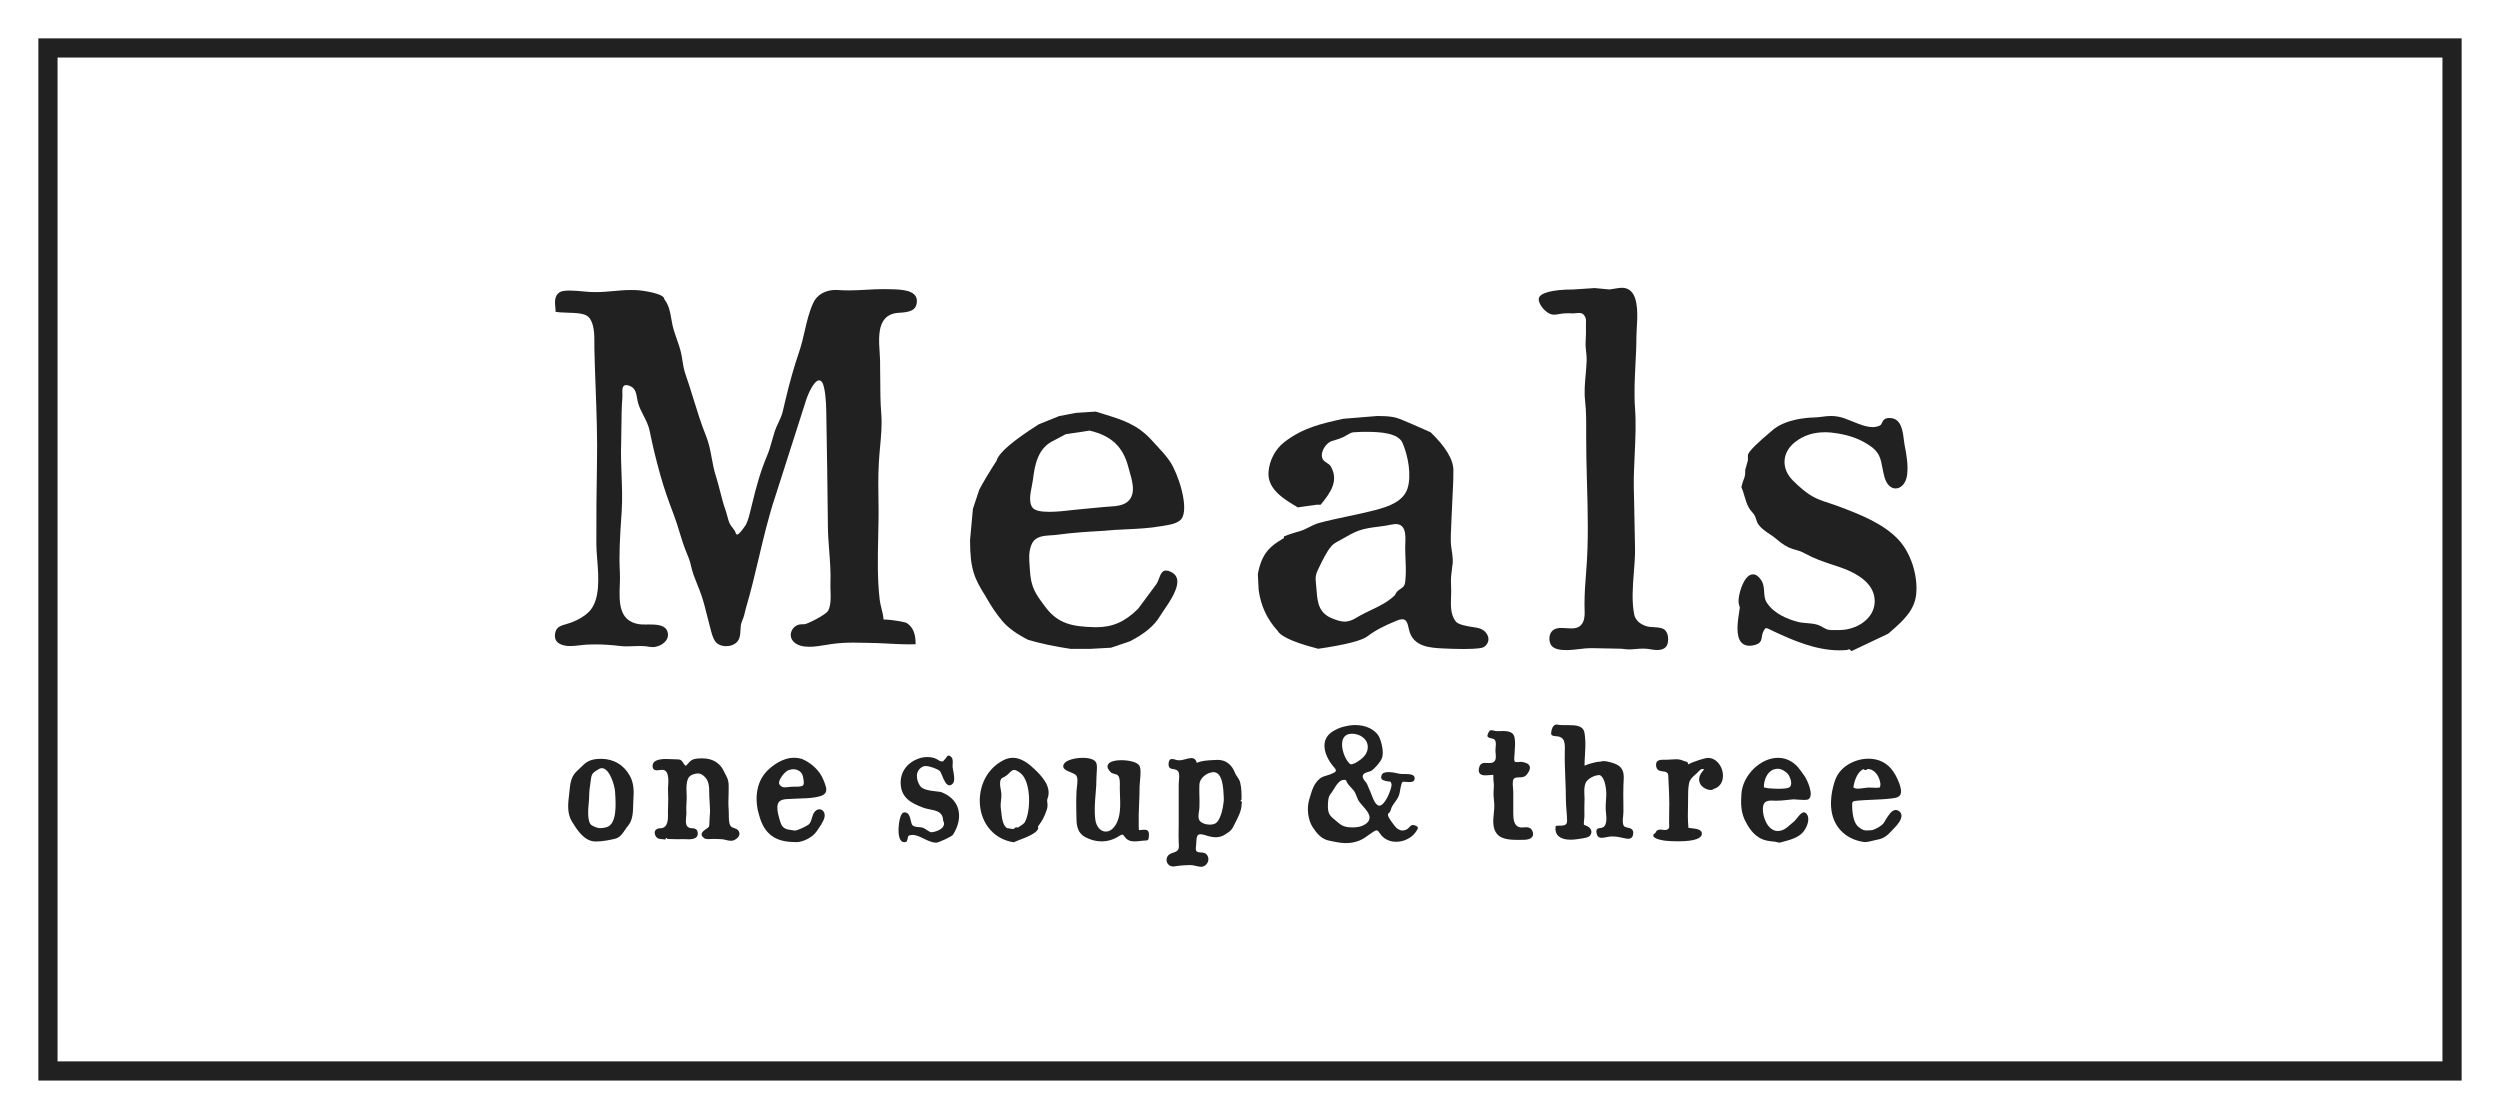 <?xml version="1.0" encoding="utf-8"?>
<!-- Generator: Adobe Illustrator 15.0.1, SVG Export Plug-In  -->
<!DOCTYPE svg PUBLIC "-//W3C//DTD SVG 1.1//EN" "http://www.w3.org/Graphics/SVG/1.1/DTD/svg11.dtd">
<svg version="1.1"
	 xmlns="http://www.w3.org/2000/svg" xmlns:xlink="http://www.w3.org/1999/xlink" xmlns:a="http://ns.adobe.com/AdobeSVGViewerExtensions/3.0/"
	 x="0px" y="0px" width="391px" height="175px" viewBox="0 0 391 175" overflow="visible" enable-background="new 0 0 391 175"
	 xml:space="preserve">
<defs>
</defs>
<rect fill="#FFFFFF" width="391" height="175"/>
<rect x="7.5" y="7.5" fill="#FFFFFF" stroke="#212121" stroke-width="3" stroke-miterlimit="10" width="376" height="160"/>
<path fill="#212121" d="M102.028,101.207c-0.155,0-0.303-0.015-0.439-0.044c-0.408-0.087-0.874-0.129-1.464-0.129
	c-0.354,0-0.71,0.014-1.071,0.028c-0.354,0.014-0.71,0.029-1.061,0.029c-0.335,0-0.667-0.016-0.988-0.055
	c-1.367-0.165-2.686-0.252-3.92-0.252c-0.4,0-0.804,0.007-1.205,0.028c-0.368,0.015-0.761,0.062-1.157,0.108
	c-0.509,0.062-1.032,0.123-1.536,0.123c-0.365,0-0.678-0.032-0.959-0.102c-1.075-0.252-1.526-0.808-1.424-1.752
	c0.119-1.111,0.84-1.32,1.756-1.58c0.253-0.072,0.516-0.147,0.775-0.245c1.19-0.45,2.095-0.999,2.767-1.669
	c1.81-1.825,1.524-5.413,1.297-8.295c-0.064-0.829-0.125-1.598-0.129-2.243c-0.015-4.221,0.018-8.467,0.098-12.629
	c0.079-4.001-0.068-8.033-0.213-11.927c-0.076-2.027-0.148-4.057-0.195-6.102c-0.004-0.212-0.004-0.452,0-0.708
	c0.007-1.365,0.018-3.233-0.902-4.2c-0.58-0.606-1.98-0.647-3.332-0.689c-0.726-0.021-1.41-0.04-1.872-0.155
	c0.058-0.096,0.04-0.283,0.018-0.476c-0.104-0.988-0.209-2.013,0.667-2.571c0.267-0.17,0.786-0.257,1.55-0.257
	c0.75,0,1.601,0.082,2.279,0.146c0.358,0.034,0.664,0.063,0.884,0.074c0.313,0.017,0.613,0.021,0.902,0.021
	c1.021,0,1.918-0.083,2.787-0.162c0.869-0.082,1.771-0.164,2.791-0.164c0.246,0,0.498,0.005,0.758,0.015
	c0.895,0.03,3.996,0.474,4.353,1.224l0.086,0.252c0.707,0.917,0.88,1.924,1.06,2.99c0.062,0.36,0.123,0.721,0.206,1.081
	c0.169,0.722,0.415,1.431,0.663,2.135c0.249,0.707,0.502,1.439,0.667,2.167c0.09,0.405,0.151,0.804,0.212,1.201
	c0.105,0.675,0.217,1.374,0.461,2.077c0.469,1.32,0.876,2.643,1.28,3.96c0.588,1.9,1.194,3.866,1.969,5.781
	c0.437,1.078,0.653,2.253,0.865,3.389c0.174,0.938,0.35,1.904,0.649,2.819c0.256,0.78,0.458,1.577,0.66,2.38
	c0.246,0.958,0.494,1.949,0.844,2.932c0.101,0.279,0.18,0.579,0.26,0.876c0.115,0.443,0.238,0.903,0.425,1.282
	c0.123,0.249,0.281,0.446,0.433,0.638c0.213,0.271,0.415,0.523,0.512,0.895l0.019,0.068l0.163,0.087c0.399,0,1.402-1.563,1.41-1.582
	c0.375-0.81,0.584-1.702,0.787-2.565l0.111-0.469c0.721-2.993,1.377-5.332,2.401-7.75c0.332-0.787,0.563-1.615,0.786-2.42
	c0.126-0.454,0.253-0.908,0.397-1.36c0.151-0.461,0.36-0.905,0.57-1.348c0.263-0.559,0.538-1.136,0.678-1.738
	c0.437-1.839,0.437-1.839,0.437-1.852c0.652-2.757,1.338-5.169,2.156-7.573c0.354-1.044,0.603-2.118,0.84-3.157
	c0.332-1.45,0.674-2.946,1.32-4.378c0.577-1.294,1.889-2.068,3.509-2.068c0.112,0,0.227,0.006,0.342,0.012
	c0.613,0.04,1.18,0.056,1.717,0.056c0.952,0,1.817-0.048,2.693-0.098c0.895-0.051,1.8-0.102,2.813-0.102
	c0.281,0,1.154,0.02,1.154,0.02c1.5,0.038,4.006,0.103,4.002,1.833c-0.011,1.569-1.244,1.764-2.86,1.855
	c-0.923,0.053-1.641,0.366-2.138,0.929c-1.1,1.246-0.949,3.477-0.826,5.269c0.032,0.439,0.058,0.851,0.065,1.213
	c0.018,0.865,0.021,1.736,0.025,2.609c0.007,1.933,0.014,3.929,0.169,5.864c0.13,1.623-0.032,3.383-0.19,5.083
	c-0.077,0.838-0.152,1.672-0.195,2.483c-0.115,2.135-0.094,4.25-0.054,6.219c0.036,1.769-0.004,3.57-0.047,5.378
	c-0.068,3.25-0.145,6.608,0.234,9.814c0.058,0.49,0.173,0.951,0.289,1.413c0.137,0.538,0.274,1.09,0.31,1.674
	c0.094,0.028,0.145,0.032,0.202,0.032c0.043,0,0.086-0.004,0.155-0.004c0.772,0,3.004,0.383,3.239,0.527l0.155,0.101
	c0.88,0.613,1.302,1.706,1.266,3.245c0-0.01-0.015-0.014-0.047-0.014c-0.086,0-0.317,0.021-0.872,0.021
	c-1.208,0-3.213-0.105-4.324-0.166c-0.418-0.021-0.714-0.036-0.79-0.036c-0.67-0.007-1.28-0.025-1.856-0.04
	c-0.649-0.018-1.259-0.032-1.868-0.032c-1.248,0-2.323,0.072-3.491,0.235c-0.256,0.035-0.53,0.082-0.822,0.133
	c-0.801,0.134-1.706,0.284-2.564,0.284c-1.042,0-1.81-0.228-2.344-0.695c-0.508-0.447-0.677-1.079-0.45-1.695
	c0.242-0.663,0.873-1.118,1.569-1.128c0,0,0.512-0.015,0.516-0.015c0.306,0,3.354-1.453,3.685-2.143
	c0.429-0.905,0.39-2.052,0.354-3.065c-0.015-0.396-0.029-0.782-0.015-1.132c0.068-1.713-0.062-3.447-0.191-5.121
	c-0.094-1.255-0.191-2.508-0.205-3.758l-0.025-2.143c-0.054-4.641-0.108-9.286-0.199-13.928l-0.014-0.891
	c-0.018-1.588-0.04-3.39-0.368-4.843c-0.169-0.75-0.417-1.114-0.768-1.114c-0.852,0-1.821,2.427-1.966,2.874l-4.879,15.253
	c-1.079,3.236-1.853,6.525-2.604,9.708c-0.595,2.521-1.211,5.124-1.972,7.692c-0.073,0.233-0.123,0.468-0.177,0.695
	c-0.076,0.346-0.156,0.686-0.289,1.018l-0.079,0.194c-0.148,0.346-0.26,0.62-0.296,1.07l-0.025,0.44
	c-0.061,1.067-0.112,1.99-1.273,2.451c-0.292,0.117-0.631,0.178-0.977,0.178c-0.729,0-1.338-0.26-1.677-0.707
	c-0.4-0.529-0.606-1.342-0.786-2.052l-0.119-0.454c-0.155-0.556-0.292-1.114-0.429-1.67c-0.246-0.984-0.487-1.966-0.819-2.949
	c-0.206-0.625-0.443-1.213-0.677-1.789c-0.394-0.974-0.769-1.894-0.989-2.936c-0.169-0.811-0.429-1.429-0.757-2.215
	c-0.411-0.987-0.731-2.046-1.045-3.066c-0.267-0.885-0.538-1.771-0.865-2.629c-0.935-2.43-1.612-4.434-2.135-6.3
	c-0.685-2.449-1.226-4.688-1.655-6.845c-0.18-0.912-0.587-1.706-0.981-2.47c-0.335-0.653-0.678-1.325-0.873-2.057
	c-0.05-0.186-0.083-0.392-0.119-0.604c-0.118-0.728-0.256-1.551-1.024-1.904c-0.274-0.126-0.498-0.188-0.681-0.188
	c-0.166,0-0.303,0.053-0.4,0.155c-0.234,0.245-0.217,0.718-0.199,1.172c0.011,0.185,0.018,0.361,0.004,0.507
	c-0.126,1.559-0.141,3.12-0.156,4.629c-0.006,0.895-0.014,1.792-0.043,2.705c-0.058,1.619,0.003,3.263,0.065,4.857
	c0.069,1.877,0.144,3.82,0.021,5.709l-0.068,1.04c-0.188,2.826-0.379,5.749-0.213,8.616c0.033,0.562,0.007,1.196-0.014,1.86
	c-0.098,2.628-0.206,5.614,2.957,6.141c0.292,0.048,0.646,0.058,1.031,0.058l0.631-0.003c1.389,0,2.762,0.111,2.91,1.468
	c0.047,0.422-0.097,0.833-0.415,1.189C103.582,100.857,102.771,101.207,102.028,101.207z"/>
<path fill="#212121" d="M167.426,101.478c-2.416-0.354-4.645-0.826-6.61-1.399c-1.803-0.912-3.17-1.904-4.045-2.942
	c-0.906-1.071-1.786-2.366-2.615-3.855c-1.695-2.722-2.442-4.122-2.442-8.79l0.447-4.905l0.988-2.98
	c0.559-1.087,1.496-2.66,2.708-4.535c0.328-1.233,2.484-3.092,6.603-5.708l3.188-1.288l2.625-0.501l3.112-0.202l1.276,0.404
	c2.924,0.901,5.236,1.616,7.479,4.09l0.664,0.717c0.776,0.833,1.58,1.695,2.189,2.606c1.215,1.812,2.871,6.735,1.94,8.714
	c-0.429,0.919-1.865,1.154-2.914,1.325l-0.364,0.06c-1.861,0.328-3.769,0.418-5.615,0.504c-1.269,0.058-2.536,0.119-3.801,0.252
	c-2.081,0.115-4.504,0.267-6.849,0.587c-0.342,0.047-0.689,0.069-1.031,0.091c-1.345,0.09-2.615,0.176-3.119,1.682
	c-0.354,1.057-0.289,1.952-0.213,2.99l0.046,0.704c0.148,2.816,0.888,3.797,2.51,5.939c1.872,2.47,4.107,2.979,7.584,3.054
	l0.256,0.004c2.597,0,4.5-0.833,6.575-2.881c0.006-0.012,2.787-3.755,2.819-3.802c0.198-0.263,0.329-0.609,0.454-0.944
	c0.242-0.638,0.473-1.24,1.093-1.24c0.209,0,0.461,0.067,0.746,0.202c0.52,0.237,0.837,0.58,0.963,1.045
	c0.39,1.421-1.092,3.578-2.069,5.006c-0.253,0.364-0.466,0.678-0.603,0.912c-0.851,1.446-2.427,2.766-4.692,3.912l-2.949,0.999
	l-3.169,0.174H167.426z M168.706,67.613l-1.991,0.28l-1.897,1.008c-2.477,1.129-2.985,3.758-3.266,6.134
	c-0.029,0.249-0.091,0.559-0.159,0.901c-0.245,1.219-0.552,2.734,0.137,3.505c0.364,0.409,1.205,0.609,2.579,0.609
	c1.212,0,2.597-0.16,3.516-0.267l0.696-0.075l4.381-0.418c0.231-0.022,0.473-0.036,0.718-0.05c1.388-0.087,2.96-0.18,3.573-1.652
	c0.458-1.1,0.025-2.613-0.324-3.83l-0.185-0.664c-0.829-3.22-2.644-4.937-6.058-5.745l-0.019-0.003L168.706,67.613z"/>
<path fill="#212121" d="M228.898,101.503c-0.992,0-2.11-0.032-3.203-0.087c-1.982-0.098-4.698-0.23-5.319-2.896l-0.047-0.22
	c-0.177-0.779-0.324-1.45-1.023-1.45c-0.213,0-0.477,0.062-0.786,0.188c-2.063,0.833-3.541,1.619-4.648,2.481
	c-0.866,0.67-3.527,1.346-7.7,1.947c-4.887-1.248-6.056-2.268-6.315-2.766c-1.701-1.857-2.68-3.971-3.007-6.478l-0.122-2.435
	c0.602-3.332,2.029-4.413,3.832-5.482l0.238-0.144l0.018-0.271c0.42-0.159,1.055-0.425,2.472-0.815
	c0.505-0.141,0.992-0.39,1.461-0.629c0.501-0.25,1.017-0.514,1.562-0.658c1.432-0.386,2.863-0.689,4.303-0.996l0.212-0.045
	c1.508-0.319,2.871-0.608,4.233-0.963c2.255-0.585,4.426-1.401,5.074-3.384c0.656-1.998,0.108-5.095-0.774-7.123
	c-0.675-1.54-3.372-1.737-5.652-1.737l-0.745,0.003l-1.302,0.068c-0.3,0.017-0.743,0.274-1.137,0.505
	c-0.19,0.116-0.347,0.206-0.468,0.262c-0.427,0.204-0.819,0.319-1.23,0.44l-0.53,0.16c-0.555,0.182-1.146,0.812-1.417,1.5
	c-0.202,0.514-0.198,0.995,0.011,1.353c0.147,0.256,0.367,0.397,0.603,0.545c0.262,0.166,0.519,0.328,0.688,0.642
	c1.187,2.207-0.036,3.985-1.627,5.916l-0.671,0.006l-2.91,0.415c-2.082-1.24-4.75-2.799-4.58-5.489
	c0.115-1.821,1.06-3.628,2.466-4.713c2.923-2.268,5.862-2.914,9.262-3.66l5.309-0.433c2.009,0,2.856,0.191,3.711,0.544
	c0.935,0.382,2.467,1.047,4.605,2.001c2.358,2.267,3.566,4.274,3.566,5.947c0,1.609-0.076,3.011-0.151,4.452
	c-0.059,1.104-0.107,2.058-0.142,3.096c-0.01,0.429-0.031,0.858-0.054,1.29c-0.04,0.817-0.075,1.538-0.061,2.266
	c0.003,0.424,0.071,0.896,0.141,1.379c0.129,0.881,0.252,1.717,0.112,2.395l-0.108,0.898c-0.105,0.84-0.156,1.259-0.096,2.435
	c0.03,0.483,0.012,0.987-0.006,1.504c-0.051,1.366-0.102,2.78,0.686,3.876c0.402,0.562,1.744,0.775,2.722,0.931
	c0.408,0.065,0.743,0.116,0.971,0.184c0.75,0.209,1.33,0.804,1.449,1.479c0.095,0.568-0.155,1.092-0.699,1.463
	C231.87,101.336,231.154,101.503,228.898,101.503z M218.064,81.98c-0.162,0.011-0.343,0.042-0.533,0.081
	c-0.623,0.141-1.284,0.228-1.943,0.312c-1.018,0.128-2.114,0.267-3.065,0.61c-0.873,0.317-1.706,0.8-2.515,1.266
	c-0.436,0.252-0.789,0.454-1.139,0.638c-0.837,0.442-1.59,1.917-2.092,2.894l-0.145,0.292c-0.953,1.846-0.935,2.047-0.801,3.364
	c0.032,0.328,0.069,0.678,0.101,1.111c0.13,1.811,0.408,3.375,2.454,4.187c0.735,0.292,1.345,0.487,1.929,0.487
	c0.569,0,1.132-0.188,1.82-0.606c0.743-0.454,1.5-0.818,2.236-1.172c1.386-0.656,2.644-1.259,3.786-2.348
	c0.231-0.569,0.574-0.794,0.877-0.988c0.354-0.23,0.66-0.433,0.739-1.104c0.147-1.266,0.101-2.348,0.05-3.487
	c-0.024-0.696-0.05-1.273-0.05-1.897c0-0.184,0.007-0.39,0.019-0.606c0.031-0.932,0.075-2.093-0.495-2.673
	c-0.245-0.251-0.58-0.375-1.02-0.375l0,0L218.064,81.98z"/>
<path fill="#212121" d="M244.914,101.676c-1.004,0-1.696-0.18-2.118-0.548c-0.271-0.235-0.439-0.638-0.47-1.111
	c-0.023-0.512,0.116-0.988,0.384-1.276c0.432-0.473,1.031-0.533,1.503-0.533c0.231,0,0.469,0.018,0.71,0.035
	c0.326,0.025,0.585,0.044,0.838,0.044c0.699,0,1.165-0.159,1.507-0.522c0.627-0.66,0.592-1.713,0.559-2.645l-0.011-0.541
	c0-1.81,0.127-3.58,0.264-5.221c0.383-4.654,0.252-9.342,0.122-13.872c-0.067-2.506-0.13-4.861-0.125-7.216V67.55
	c0.01-1.649,0.017-3.208-0.167-4.848c-0.158-1.371-0.032-2.779,0.091-4.14c0.064-0.747,0.127-1.481,0.15-2.212
	c0.016-0.453-0.031-0.902-0.082-1.354c-0.054-0.476-0.111-1.013-0.077-1.531c0.062-0.858,0.059-1.718,0.048-2.587l0.008-0.396
	c0.015-0.472,0.029-0.813-0.357-1.259c-0.17-0.191-0.4-0.277-0.754-0.277c-0.155,0-0.313,0.018-0.468,0.034
	c-0.181,0.016-0.333,0.033-0.477,0.033c-0.303-0.013-0.52-0.021-0.735-0.021c-0.376,0-0.75,0.021-1.137,0.08l-0.271,0.048
	c-0.32,0.054-0.551,0.092-0.778,0.092c-0.159,0-0.304-0.019-0.44-0.055c-0.847-0.22-1.997-1.466-1.973-2.389
	c0.021-0.936,2.056-1.497,5.431-1.497l3.312-0.22l2.313,0.22c0.099-0.016,1.415-0.22,1.446-0.225
	c0.167-0.025,0.336-0.042,0.495-0.042c0.598,0,1.096,0.197,1.468,0.583c1.144,1.187,0.977,3.963,0.864,5.802
	c-0.031,0.526-0.054,0.916-0.054,1.217c0,1.469-0.074,2.939-0.151,4.404c-0.111,2.254-0.23,4.582-0.064,6.881
	c0.17,2.315,0.059,4.741-0.05,7.086c-0.088,1.879-0.174,3.697-0.139,5.465l0.055,2.446c0.051,2.287,0.098,4.577,0.134,6.865
	c0.019,1.248-0.086,2.557-0.188,3.827c-0.173,2.188-0.346,4.425,0.055,6.505c0.159,0.797,0.729,1.399,1.702,1.781
	c0.447,0.178,0.895,0.199,1.371,0.221c0.465,0.025,0.93,0.047,1.381,0.22c0.311,0.119,0.551,0.382,0.703,0.761
	c0.227,0.577,0.212,1.367-0.043,1.871c-0.23,0.469-0.765,0.719-1.537,0.719c-0.331,0-0.659-0.047-0.931-0.098
	c-0.464-0.09-0.871-0.123-1.266-0.123c-0.409,0-0.811,0.037-1.254,0.076c0,0-0.729,0.054-0.74,0.054
	c-0.429,0-0.652-0.025-0.868-0.054c-0.246-0.033-0.487-0.059-0.725-0.059c-0.7,0-1.418-0.021-2.139-0.043
	c-0.729-0.024-1.464-0.043-2.196-0.043l-0.5,0.004c-0.381,0.004-0.866,0.061-1.408,0.126
	C246.42,101.586,245.634,101.676,244.914,101.676z"/>
<path fill="#212121" d="M289.245,101.531l-0.4,0.127c-0.393,0.035-0.791,0.053-1.2,0.053c-3.609,0-7.21-1.547-10.298-2.996
	l-0.436-0.217c-0.335-0.162-0.539-0.263-0.672-0.263c-0.101,0-0.234,0.069-0.479,0.589c-0.122,0.266-0.165,0.54-0.201,0.76
	c-0.086,0.559-0.165,1.086-1.264,1.33c-0.248,0.055-0.475,0.084-0.675,0.084c-0.529,0-0.955-0.174-1.27-0.512
	c-0.937-1.024-0.565-3.354-0.347-4.75c0.051-0.299,0.088-0.537,0.108-0.721c-0.147-0.483-0.154-0.502-0.154-0.531
	c-0.23-0.804,0.342-3.061,1.157-4.057c0.332-0.4,0.685-0.602,1.057-0.602c0.464,0,0.901,0.32,1.306,0.951
	c0.362,0.578,0.4,1.223,0.436,1.789c0.037,0.585,0.076,1.154,0.395,1.658c1.098,1.742,3.265,2.619,4.891,3.041
	c0.455,0.119,0.938,0.158,1.422,0.194c0.487,0.04,1.035,0.083,1.533,0.224c0.359,0.098,0.658,0.268,0.925,0.418
	c0.396,0.228,0.765,0.437,1.288,0.437h1.309c1.58,0,3.157-0.595,4.211-1.597c0.873-0.826,1.328-1.854,1.314-2.965
	c-0.029-2.232-1.825-3.992-5.334-5.229l-1.355-0.454c-1.406-0.472-2.732-0.916-4.162-1.699c-0.628-0.35-1-0.458-1.561-0.616
	l-0.488-0.145c-0.745-0.228-1.562-0.732-2.49-1.538c-0.312-0.274-0.658-0.509-1.007-0.74c-0.633-0.425-1.27-0.851-1.723-1.44
	c-0.241-0.312-0.337-0.619-0.421-0.893c-0.065-0.209-0.116-0.361-0.188-0.513c-0.104-0.225-0.278-0.425-0.444-0.616
	c-0.197-0.234-0.363-0.426-0.486-0.648c-0.338-0.582-0.544-1.285-0.725-1.901c-0.151-0.517-0.285-0.961-0.466-1.369
	c0.137-0.604,0.256-0.907,0.35-1.148c0.17-0.444,0.25-0.647,0.25-1.259v-0.278l0.418-1.484l0.005-0.896
	c0.247-0.624,1.335-1.717,3.881-3.858c1.981-1.666,5.153-1.926,6.427-1.96c0.526-0.012,0.955-0.068,1.355-0.121
	c0.476-0.061,0.869-0.112,1.318-0.112c0.33,0,0.689,0.025,1.108,0.097c0.674,0.111,1.42,0.417,2.211,0.738
	c1.104,0.449,2.219,0.903,3.221,0.903c0.432,0,0.804-0.085,1.135-0.26c0.158-0.087,0.229-0.233,0.315-0.42
	c0.143-0.313,0.341-0.743,1.131-0.743c0.096,0,0.209,0.007,0.331,0.02c1.558,0.189,1.79,2.045,1.955,3.399
	c0.035,0.274,0.065,0.524,0.101,0.727c0.322,1.626,0.596,3.211,0.408,4.747c-0.151,1.252-0.895,2.126-1.801,2.126
	c-0.774,0-1.424-0.664-1.739-1.778c-0.146-0.514-0.235-0.992-0.319-1.439c-0.279-1.484-0.471-2.513-2.099-3.562
	c-1.464-0.947-2.809-1.454-4.797-1.811c-0.727-0.132-1.431-0.199-2.087-0.199c-1.819,0-3.339,0.493-4.648,1.508
	c-1.006,0.779-1.601,1.803-1.677,2.889c-0.079,1.101,0.379,2.213,1.285,3.129c0.758,0.768,2.236,2.153,3.627,2.784
	c0.782,0.357,1.413,0.561,2.078,0.777c0.531,0.171,0.965,0.314,1.462,0.501c3.285,1.248,6.996,2.656,9.396,5.249
	c1.893,2.046,3.021,5.523,2.742,8.461c-0.237,2.589-2.147,4.259-3.993,5.874l-0.379,0.328l-5.751,2.73L289.245,101.531z"/>
<path fill="#212121" d="M93.142,131.607c-1.778,0-2.932-1.879-3.696-3.123c-0.797-1.307-0.602-2.881-0.432-4.271l0.075-0.681
	c0.072-0.7,0.144-1.41,0.476-2.066c0.256-0.51,0.657-0.873,1.039-1.223c0.184-0.17,0.35-0.321,0.504-0.486
	c0.844-0.891,1.782-1.076,2.932-1.076c1.933,0,3.566,0.978,4.486,2.684c0.649,1.193,0.617,2.499,0.538,3.631
	c-0.018,0.231-0.021,0.474-0.029,0.723c-0.029,1.262-0.057,2.542-0.79,3.407c-0.183,0.213-0.342,0.447-0.494,0.678
	c-0.404,0.599-0.818,1.212-1.583,1.385c-0.909,0.21-1.886,0.415-2.975,0.419H93.142z M94.126,120.14
	c-0.072,0-0.151,0.01-0.245,0.035c-0.18,0.055-0.942,0.538-1.108,0.726c-0.176,0.191-0.284,0.473-0.346,0.905l-0.058,0.446
	c-0.018,0.181-0.036,0.354-0.065,0.509c-0.141,0.786-0.166,1.547-0.176,2.193c-0.004,0.108-0.018,0.288-0.04,0.519
	c-0.101,1.061-0.303,3.195,0.498,3.628c0.559,0.303,0.934,0.422,1.331,0.422c0.274,0,0.548-0.054,0.88-0.13
	c1.728-0.407,1.518-3.686,1.417-5.262l-0.019-0.31C96.143,122.877,95.35,120.14,94.126,120.14z"/>
<path fill="#212121" d="M114.311,131.498c-0.228,0-0.462-0.054-0.692-0.107c-0.288-0.068-0.451-0.112-0.606-0.126
	c-0.508-0.055-1.028-0.055-1.543-0.055c-0.007,0-0.574,0.028-0.703,0.028c-0.274,0-0.469-0.039-0.591-0.121
	c-0.299-0.207-0.447-0.408-0.451-0.621c0-0.328,0.318-0.57,0.703-0.833c0.253-0.177,0.39-0.277,0.44-0.364
	c0.072-0.147,0.09-0.49,0.098-0.959c0.003-0.195,0.006-0.371,0.021-0.49c0.104-0.771,0.054-1.572,0.003-2.345
	c-0.036-0.512-0.065-0.978-0.065-1.442c0-1.021-0.05-1.918-0.688-2.549c-0.4-0.396-0.7-0.549-1.071-0.549
	c-0.202,0-0.433,0.044-0.75,0.141c-0.386,0.127-0.649,0.342-0.786,0.646c-0.311,0.674-0.282,1.445-0.253,2.191l0.025,0.61
	c0.007,0.356-0.014,0.702-0.036,1.05c-0.025,0.482-0.051,0.922-0.015,1.388c0.015,0.216-0.007,0.479-0.037,0.75
	c-0.079,0.841-0.097,1.5,0.502,1.728c0.108,0.043,0.245,0.054,0.393,0.064c0.372,0.025,0.827,0.055,0.913,0.671
	c0.04,0.285-0.018,0.516-0.169,0.692c-0.289,0.328-0.862,0.368-1.27,0.368c-0.188,0-0.898-0.029-0.898-0.029
	c-0.31,0.011-0.531,0.019-0.75,0.019c-0.275,0-1.605-0.037-1.605-0.037l-0.228-0.189l-0.147,0.276l-0.527-0.068
	c-0.379,0-0.796-0.068-1.035-0.577c-0.13-0.287-0.133-0.562-0.003-0.771c0.145-0.22,0.426-0.35,0.771-0.35
	c0.332,0,0.584-0.098,0.779-0.303c0.303-0.314,0.451-0.865,0.433-1.645c-0.015-0.494,0-0.984,0.015-1.475l0.007-0.246
	c0.018-0.666,0.04-1.334-0.007-2.02c-0.026-0.335-0.003-0.67,0.014-1.006c0.022-0.339,0.043-0.656,0.022-0.977
	c-0.054-1.003-0.36-1.472-0.963-1.472l-0.364,0.039c-0.202,0.026-0.339,0.044-0.458,0.044c-0.206,0-0.36-0.047-0.472-0.141
	c-0.134-0.115-0.202-0.297-0.202-0.553c0-0.713,0.71-1.078,2.109-1.078c0.256,0,0.501,0.012,0.714,0.022l0.79,0.028
	c0.765,0.004,0.848,0.025,1.306,0.747c0.129,0.202,0.216,0.241,0.267,0.241c0.058,0,0.129-0.021,0.356-0.321
	c0.072-0.089,0.148-0.183,0.231-0.259c0.378-0.375,0.664-0.462,1.204-0.523c0.235-0.028,0.469-0.043,0.71-0.043
	c0.945,0,1.764,0.234,2.377,0.678c0.686,0.512,0.913,0.975,1.197,1.562l0.27,0.53c0.307,0.57,0.369,1.014,0.372,1.583
	c0.003,0.347-0.003,0.7-0.011,1.053l-0.007,0.288c-0.025,0.78-0.051,1.587,0.018,2.365c0.022,0.221,0.022,0.478,0.022,0.75
	c0,0.6-0.003,1.277,0.234,1.707c0.134,0.241,0.368,0.32,0.613,0.407c0.271,0.094,0.53,0.181,0.692,0.44
	c0.145,0.241,0.163,0.512,0.047,0.764c-0.198,0.423-0.699,0.703-1.089,0.766L114.311,131.498z"/>
<path fill="#212121" d="M124.238,131.697c-2.997-0.021-4.685-1.273-5.47-4.057c-0.708-2.168-0.732-5.183,1.294-7.158
	c0.757-0.736,2.301-1.967,4.136-1.967c0.455,0,0.901,0.076,1.33,0.225c1.511,0.674,2.734,1.894,3.264,3.252
	c0.335,0.845,0.577,1.45,0.35,1.919c-0.134,0.278-0.415,0.476-0.858,0.61c-0.934,0.285-1.951,0.32-2.932,0.355l-0.209,0.008
	c-0.35,0.012-0.692,0.021-1.028,0.047c-0.145,0.011-0.303,0.019-0.469,0.022c-1.017,0.017-1.811,0.097-2.013,0.865
	c-0.216,0.833,0.256,2.265,0.458,2.874c0.321,0.948,0.956,1.035,1.833,1.153l0.408,0.058c0.407,0,1.875-0.721,2.138-0.944
	c0.278-0.23,0.401-0.642,0.516-1.038c0.101-0.328,0.187-0.606,0.324-0.818c0.224-0.336,0.534-0.531,0.844-0.531
	c0.227,0,0.437,0.098,0.592,0.278c0.195,0.22,0.274,0.537,0.22,0.897c-0.102,0.689-0.927,1.832-1.327,2.384
	c-0.617,0.851-2.052,1.579-3.087,1.579L124.238,131.697z M124.069,120.309c-0.18,0-0.354,0.029-0.515,0.084
	c-0.412,0.003-1.126,0.685-1.508,1.402c-0.209,0.393-0.263,0.707-0.155,0.869c0.267,0.396,0.542,0.479,0.874,0.479
	c0.154,0,0.332-0.022,0.519-0.044c0.238-0.028,0.501-0.058,0.796-0.058c0.808,0,1.338,0,1.533-0.23
	c0.147-0.19,0.137-0.569-0.04-1.399C125.403,120.651,124.693,120.309,124.069,120.309z"/>
<path fill="#212121" d="M146.301,131.791c-0.617-0.039-1.219-0.336-1.799-0.617c-0.596-0.291-1.209-0.595-1.812-0.595
	c-0.577,0.062-0.66,0.111-0.706,0.437c-0.029,0.184-0.062,0.387-0.206,0.621c-0.177,0.078-0.253,0.086-0.321,0.086
	c-0.234,0-0.436-0.105-0.583-0.304c-0.577-0.771-0.289-2.849-0.119-3.403c0.147-0.53,0.31-0.967,0.757-0.967
	c0.646,0.039,0.804,0.718,0.941,1.316c0.068,0.292,0.14,0.562,0.241,0.678c0.224,0.256,0.617,0.289,0.996,0.317
	c0.22,0.018,0.433,0.032,0.62,0.087c0.181,0.057,0.411,0.209,0.635,0.356c0.317,0.209,0.559,0.36,0.688,0.36
	c0.707-0.039,1.612-0.4,1.912-0.934c0.148-0.264,0.137-0.552-0.029-0.861c-0.058-1.371-0.977-1.555-2.045-1.771
	c-0.451-0.094-0.815-0.17-1.146-0.299c-1.796-0.689-3.416-1.5-3.462-3.826c-0.04-1.887,1.187-3.4,3.199-3.953
	c0.292-0.075,0.62-0.119,0.949-0.119c0.523,0,1.023,0.102,1.406,0.281c0.083,0.041,0.18,0.098,0.281,0.164
	c0.184,0.115,0.368,0.23,0.523,0.236l0.284-0.006c0.13-0.16,0.188-0.279,0.364-0.404c0.213-0.346,0.314-0.502,0.498-0.502
	c0.13,0,0.274,0.083,0.447,0.264c0.241,0.26,0.206,0.754,0.18,1.114l-0.015,0.249c0,0.17,0.04,0.4,0.086,0.656
	c0.159,0.84,0.329,1.745-0.075,2.131c-0.163,0.159-0.329,0.242-0.494,0.242c-0.516,0-0.84-0.779-1.125-1.469
	c-0.176-0.428-0.306-0.728-0.411-0.811c-0.418-0.299-1.53-0.736-2.214-0.736c-0.123,0-0.23,0.016-0.314,0.048
	c-0.49,0.205-0.812,0.537-0.952,0.987c-0.184,0.6-0.025,1.389,0.415,2.066c0.404,0.629,1.669,0.765,2.589,0.869
	c0.259,0.025,0.483,0.051,0.664,0.083c1.353,0.501,2.279,1.366,2.661,2.503c0.422,1.266,0.152,2.752-0.761,4.187
	c-0.191,0.296-2.265,1.24-2.61,1.24L146.301,131.791z"/>
<path fill="#212121" d="M158.389,131.704c-2.665-0.458-4.602-2.474-5.056-5.254c-0.429-2.607,0.512-5.95,3.577-7.541
	c0.487-0.256,0.989-0.39,1.486-0.39c1.346,0,2.503,0.928,3.358,1.735c0.919,0.876,2.805,2.679,2.099,4.576
	c-0.112,0.288-0.083,0.483-0.05,0.706c0.036,0.264,0.079,0.592-0.09,1.107c-0.394,1.172-0.664,1.641-1.385,2.64
	c0.065,0.145,0.065,0.245,0.011,0.383c-0.281,0.671-1.709,1.255-3.026,1.749l-0.23,0.094c-0.22,0.082-0.393,0.15-0.491,0.201
	l-0.002,0.021L158.389,131.704z M158.602,120.414c-0.256,0-0.443,0.184-0.703,0.436c-0.238,0.238-0.563,0.566-1.083,0.786
	c-0.587,0.267-0.4,1.284-0.277,1.958c0.035,0.206,0.068,0.383,0.075,0.502c0.025,0.396-0.014,0.728-0.054,1.061
	c-0.05,0.432-0.094,0.825-0.021,1.348l0.054,0.451c0.101,0.952,0.227,2.142,0.916,2.567c0.23,0.019,0.39,0.051,0.534,0.083
	c0.133,0.029,0.241,0.051,0.342,0.051c0.119,0,0.256-0.029,0.429-0.238c0.094-0.018,0.162-0.025,0.216-0.025
	c0.087,0,0.134,0.018,0.173,0.043c0.234-0.147,0.393-0.26,0.569-0.385c0.224-0.159,0.422-0.304,0.509-0.463
	c0.97-1.741,0.999-6.36-0.678-7.673C159.164,120.572,158.847,120.414,158.602,120.414z"/>
<path fill="#212121" d="M172.287,131.592c-0.851,0-1.72-0.223-2.514-0.645c-1.406-0.75-1.417-2.096-1.424-3.4l-0.015-0.747
	c-0.039-1.024-0.007-2.045,0.033-3.091c0.007-0.184,0.036-0.403,0.065-0.638c0.072-0.599,0.158-1.302-0.058-1.71
	c-0.126-0.248-0.556-0.426-0.97-0.594c-0.509-0.214-0.978-0.408-1.089-0.762c-0.058-0.174-0.018-0.363,0.112-0.566
	c0.378-0.594,1.788-0.916,2.924-0.916c1.097,0,1.861,0.277,2.095,0.761c0.163,0.347,0.119,0.952,0.08,1.54
	c-0.026,0.343-0.04,0.53-0.036,0.686c0.007,0.869-0.062,1.73-0.13,2.596c-0.108,1.291-0.228,2.697-0.047,4.098
	c0.145,1.092,0.819,1.854,1.645,1.854c0.525,0,1.034-0.321,1.438-0.905c0.912-1.323,0.836-3.191,0.771-4.84
	c-0.014-0.335-0.025-0.663-0.029-0.978l0.004-0.382c0.011-0.526,0.028-1.237-0.231-1.598c-0.151-0.209-0.371-0.26-0.605-0.317
	c-0.213-0.055-0.444-0.111-0.609-0.281c-0.422-0.437-0.566-0.818-0.429-1.136c0.274-0.656,1.576-0.729,2.121-0.729
	c1.143,0,2.474,0.289,2.798,0.838c0.288,0.482,0.191,1.504,0.108,2.401c-0.04,0.426-0.062,0.678-0.062,0.865
	c0,0.841-0.036,1.677-0.069,2.517l-0.011,0.253c-0.043,1.144-0.086,2.286-0.058,3.423c0.011,0.447,0.019,0.584,0.047,0.645
	l0.548-0.05c0.112-0.015,0.223-0.021,0.321-0.021c0.162,0,0.368,0.021,0.512,0.173c0.14,0.151,0.191,0.393,0.166,0.765
	c-0.042,0.663-0.112,0.753-0.555,0.757l-0.252,0.011l-0.512,0.052c-0.343,0.039-0.635,0.071-0.919,0.071
	c-0.501,0-0.884-0.104-1.165-0.321c-0.234-0.176-0.382-0.381-0.458-0.493c-0.115-0.163-0.18-0.246-0.295-0.246
	s-0.295,0.083-0.552,0.249C174.166,131.311,173.235,131.592,172.287,131.592z"/>
<path fill="#212121" d="M187.84,135.566c-0.335-0.021-0.566-0.076-0.8-0.133c-0.22-0.059-0.499-0.123-0.758-0.131l-0.234-0.006
	c-0.58,0-1.158,0.057-1.73,0.115l-0.357,0.05c-0.166,0.032-0.328,0.054-0.483,0.054c-0.25,0-0.458-0.068-0.642-0.216
	c-0.426-0.343-0.512-0.956-0.198-1.425c0.19-0.284,0.505-0.393,0.84-0.508c0.381-0.13,0.746-0.257,0.858-0.671
	c0.068-0.267,0.042-0.585,0.025-0.841l-0.015-0.277c-0.025-0.599-0.018-1.18-0.007-1.764l0.011-0.941v-6.162
	c0-0.178,0.018-0.379,0.036-0.592c0.08-0.877,0.094-1.508-0.429-1.717c-0.152-0.061-0.306-0.086-0.443-0.111
	c-0.415-0.068-0.822-0.137-0.74-0.955c0.047-0.427,0.22-0.632,0.527-0.632c0.144,0,0.295,0.039,0.476,0.093l0.252,0.066
	c0.137,0.031,0.271,0.046,0.415,0.046c0.307,0,0.602-0.075,0.912-0.157c0.317-0.084,0.638-0.174,0.98-0.192
	c0.426,0,0.708,0.249,0.855,0.757c0.674-0.346,1.786-0.403,2.517-0.439c0.029,0,0.635-0.035,0.743-0.035
	c1.237,0,2.196,0.717,2.701,2.022c0.087,0.228,0.209,0.407,0.343,0.599c0.205,0.307,0.393,0.584,0.483,0.977
	c0.202,0.862,0.202,1.742,0.202,2.598l-0.187,0.24l0.285,0.145c-0.09,0.142-0.09,0.375-0.105,0.609
	c-0.061,0.891-0.581,1.887-1.038,2.763l-0.299,0.592c-0.234,0.461-0.552,0.674-0.916,0.919l-0.202,0.137
	c-0.487,0.34-1.003,0.506-1.573,0.506c-0.587,0-1.175-0.173-1.677-0.336c-0.285-0.09-0.522-0.137-0.707-0.137
	c-0.577,0-0.624,0.454-0.667,1.406c-0.014,0.264-0.022,0.357-0.037,0.454c-0.039,0.321-0.079,0.649,0.12,0.826
	c0.162,0.145,0.4,0.151,0.627,0.159c0.335,0.018,0.714,0.039,0.98,0.4c0.253,0.335,0.286,0.778,0.086,1.183
	c-0.205,0.407-0.598,0.663-1.02,0.663H187.84z M189.78,120.764c-0.234,0-0.505,0.064-0.804,0.19
	c-0.664,0.288-1.353,0.945-1.389,1.76c-0.024,0.538-0.014,1.067-0.003,1.601c0.021,0.79,0.04,1.404,0.003,2.014
	c-0.003,0.158-0.032,0.338-0.064,0.529c-0.083,0.566-0.173,1.208,0.166,1.572c0.303,0.328,0.898,0.541,1.515,0.541
	c0.372,0,0.704-0.079,0.935-0.22c0.624-0.386,1.009-1.843,1.128-2.561c0.094-0.577,0.152-0.963,0.134-1.432
	C191.334,123.248,191.227,120.764,189.78,120.764z"/>
<path fill="#212121" d="M210.503,131.863c-0.454,0-0.934-0.051-1.432-0.148c0,0-0.938-0.19-1.15-0.227
	c-1.248-0.227-2.023-1.197-2.619-2.117c-0.739-1.136-0.962-2.972-0.53-4.367l0.13-0.43c0.317-1.053,0.613-2.048,1.526-2.809
	c0.295-0.245,0.718-0.371,1.125-0.494c0.234-0.068,0.465-0.137,0.67-0.227c0.448-0.195,0.668-0.293,0.707-0.483
	c0.036-0.162-0.079-0.332-0.263-0.534c-0.861-0.959-1.706-2.471-1.489-3.83c0.126-0.789,0.595-1.424,1.392-1.882
	c0.873-0.509,1.442-0.663,2.47-0.845c0.296-0.049,0.607-0.074,0.924-0.074c0.786,0,1.569,0.166,2.2,0.468
	c0.779,0.378,1.366,0.941,1.611,1.552c0.407,1.009,0.682,2.455,0.325,3.248c-0.268,0.596-1.133,1.591-1.659,1.904
	c-0.115,0.068-0.274,0.112-0.447,0.162c-0.364,0.102-0.775,0.213-0.854,0.613c-0.065,0.317,0.185,0.627,0.403,0.901
	c0.116,0.141,0.224,0.274,0.271,0.39l0.194,0.469c0.102,0.245,0.195,0.486,0.317,0.732c0.068,0.141,0.137,0.324,0.209,0.526
	c0.249,0.663,0.552,1.485,1.144,1.655c0.004,0,0.007,0,0.012,0c0.918,0,1.716-2.243,1.801-2.564
	c0.103-0.339,0.196-0.652,0.128-0.865c-0.084-0.256-0.137-0.364-0.307-0.364c-0.048,0-0.083,0-0.115,0
	c-0.108,0-0.155-0.007-0.206-0.019c-0.443-0.097-0.801-0.176-0.927-0.403c-0.075-0.137-0.065-0.329,0.025-0.577
	c0.108-0.31,0.469-0.465,1.066-0.465c0.61,0,1.316,0.162,1.696,0.252c0.201,0.047,0.45,0.047,0.735,0.047
	c0.569,0,1.279,0,1.55,0.314c0.102,0.119,0.134,0.273,0.104,0.475c-0.054,0.329-0.284,0.47-0.775,0.47
	c-0.119,0-0.236-0.007-0.35-0.015l-0.595-0.039c-0.23,0-0.267,0.129-0.353,0.45c-0.095,0.332-0.134,0.566-0.175,0.805
	c-0.061,0.356-0.118,0.692-0.251,1.013c-0.142,0.336-0.364,0.643-0.576,0.941c-0.156,0.213-0.308,0.422-0.435,0.646
	c-0.086,0.15-0.14,0.316-0.19,0.479c-0.04,0.115-0.076,0.231-0.122,0.332c-0.051,0.101-0.116,0.155-0.177,0.209
	c-0.155,0.131-0.246,0.242-0.08,0.605c0.169,0.379,0.516,0.834,0.79,1.201l0.173,0.23c0.343,0.462,0.783,0.719,1.233,0.719
	c0.169,0,0.342-0.037,0.512-0.105c0.271-0.104,0.437-0.285,0.581-0.443c0.166-0.177,0.295-0.317,0.527-0.317
	c0.071,0,0.153,0.015,0.245,0.044c0.303,0.094,0.479,0.205,0.522,0.335c0.065,0.188-0.127,0.454-0.333,0.739
	c-0.647,0.919-1.847,1.512-3.046,1.512c-0.935,0-1.761-0.357-2.319-1.007c-0.137-0.159-0.234-0.3-0.311-0.415
	c-0.141-0.209-0.241-0.36-0.439-0.36c-0.158,0-0.35,0.094-0.71,0.351l-0.3,0.212c-0.534,0.386-1.082,0.786-1.662,1.021
	C211.97,131.726,211.257,131.863,210.503,131.863z M210.229,121.961c-0.722,0-1.205,0.789-1.594,1.424
	c-0.091,0.151-0.177,0.292-0.26,0.407l-0.166,0.231c-0.233,0.316-0.4,0.544-0.459,1.031c-0.093,0.765-0.15,1.72,0.191,2.318
	c0.21,0.357,0.617,0.689,0.981,0.981c0.138,0.111,0.268,0.216,0.38,0.317c0.457,0.407,0.959,0.685,1.91,0.725l0.364,0.011
	c0.826,0,1.45-0.159,1.962-0.501c0.389-0.256,0.609-0.56,0.653-0.895c0.09-0.667-0.523-1.363-1.063-1.977
	c-0.301-0.338-0.585-0.66-0.722-0.938c-0.079-0.162-0.148-0.339-0.217-0.52c-0.137-0.346-0.277-0.707-0.51-0.988
	c-0.1-0.122-0.219-0.248-0.338-0.378c-0.343-0.36-0.696-0.735-0.808-1.157C210.388,121.971,210.308,121.961,210.229,121.961z
	 M211.335,114.759c-0.601,0.025-1.02,0.274-1.251,0.747c-0.486,1.006,0.069,2.705,0.639,3.494c0.04,0.061,0.082,0.115,0.13,0.166
	c0.213,0.266,0.3,0.371,0.476,0.371c0.102,0,0.231-0.035,0.444-0.123c0.663-0.271,1.579-0.959,1.903-1.607
	c0.335-0.672,0.329-1.359-0.029-1.938c-0.418-0.678-1.279-1.113-2.196-1.113l0,0L211.335,114.759z"/>
<path fill="#212121" d="M237.387,131.361c-1.24,0-2.597-0.111-3.256-0.927c-0.743-0.908-0.61-2.174-0.494-3.288
	c0.024-0.246,0.046-0.484,0.061-0.711c0.037-0.537-0.012-1.014-0.065-1.518l-0.031-0.346c-0.033-0.352-0.012-0.701,0.011-1.051
	c0.025-0.41,0.05-0.782-0.003-1.16c-0.037-0.238-0.041-0.466-0.044-0.696l-0.012-0.473c-0.018,0-0.04,0-0.057,0
	c-0.23,0-0.347,0.015-0.48,0.028c-0.23,0.025-0.465,0.047-0.688,0.047c-0.462,0-0.765-0.107-0.927-0.332
	c-0.166-0.23-0.173-0.565-0.022-1.031c0.174-0.516,0.577-0.584,0.949-0.584l0.592,0.019c0.36,0,0.591-0.069,0.774-0.23
	c0.318-0.3,0.268-0.837,0.22-1.313c-0.014-0.166-0.028-0.324-0.028-0.465c0-0.145,0.015-0.299,0.033-0.465
	c0.057-0.577,0.075-1.039-0.281-1.27c-0.072-0.043-0.191-0.068-0.317-0.102c-0.343-0.078-0.6-0.137-0.679-0.331
	c-0.075-0.202,0.232-0.851,0.448-0.942c0.057-0.003,0.133-0.007,0.19-0.007c0.173,0,0.273,0.028,0.35,0.055
	c0.079,0.025,0.162,0.054,0.225,0.062c0.147,0.011,0.287,0.018,0.429,0.018l0.793-0.018c0.249,0,0.627,0.015,1.011,0.137
	c0.691,0.224,0.793,0.743,0.842,1.302c0.056,0.556,0.012,1.132-0.028,1.691l-0.035,0.587c-0.055,0.578-0.079,0.996,0.094,1.119
	c0.154,0.025,0.237,0.028,0.316,0.028c0.116,0,0.195-0.007,0.271-0.019c0.137-0.014,0.271-0.028,0.39-0.028
	c0.735,0.104,1.15,0.313,1.29,0.663c0.134,0.336,0.008,0.758-0.378,1.252c-0.387,0.509-0.809,0.512-1.212,0.516
	c-0.223,0.004-0.434,0.004-0.652,0.076c-0.454,0.147-0.43,0.785-0.347,1.602c0.021,0.273,0.036,0.439,0.036,0.587v3.304
	c-0.004,1.013,0.112,1.982,0.966,2.231c0.095,0.025,0.206,0.04,0.347,0.04c0.054,0,0.646-0.036,0.704-0.036
	c0.338,0,0.76,0.068,0.982,0.61c0.142,0.334,0.139,0.623-0.006,0.854c-0.253,0.396-0.852,0.479-1.183,0.494L237.387,131.361z"/>
<path fill="#212121" d="M245.659,131.329c-0.66,0-1.55-0.122-2.044-0.695c-0.296-0.351-0.4-0.823-0.312-1.403
	c-0.061-0.083,0.372-0.098,0.506-0.098c0.454,0,0.886,0,1.109-0.227c0.12-0.115,0.177-0.307,0.174-0.56
	c-0.003-0.497-0.046-1.013-0.09-1.532c-0.051-0.643-0.098-1.24-0.098-1.828c0-1.014-0.04-2.023-0.083-3.04l-0.008-0.249
	c-0.05-1.27-0.107-2.704-0.078-4.104l0.004-0.209c0.032-1.23-0.029-2.049-1.125-2.219c-0.466-0.025-0.963-0.05-1.017-0.378
	c0-0.386,0.103-0.963,0.403-1.267c0.136-0.137,0.302-0.205,0.493-0.205c0.347,0.072,0.574,0.09,0.812,0.09l1.097,0.012
	c0.505,0.004,1.006,0.007,1.472,0.158c0.88,0.288,0.94,0.852,1.02,1.63c0.108,1.003,0.048,1.997-0.006,2.878
	c-0.04,0.643-0.069,1.15-0.069,1.659c0.825-0.34,1.979-0.635,2.581-0.635c0.084-0.04,0.196-0.069,0.384-0.069
	c0.647,0,1.665,0.332,2.009,0.502c1.262,0.613,1.199,1.676,1.136,2.805l-0.026,0.462c-0.032,0.931-0.021,1.868-0.007,2.798
	l0.007,1.404c0,0.197-0.021,0.425-0.047,0.658c-0.054,0.491-0.111,1.043,0.059,1.418c0.107,0.238,0.382,0.3,0.671,0.364
	c0.424,0.094,0.947,0.209,0.839,1.003c-0.063,0.49-0.319,0.731-0.778,0.731c-0.126,0-0.274-0.018-0.439-0.054l-0.877-0.184
	c-0.363-0.076-0.728-0.127-1.121-0.127c-0.134,0-0.271,0.004-0.415,0.019c-0.165,0.019-0.339,0.054-0.512,0.09
	c-0.299,0.062-0.541,0.112-0.754,0.112c-0.462,0-0.729-0.225-0.818-0.689c-0.062-0.31-0.043-0.508,0.05-0.638
	c0.105-0.148,0.271-0.177,0.491-0.202c0.162-0.021,0.335-0.047,0.483-0.134c0.638-0.367,0.517-1.532,0.437-2.304l-0.033-0.367
	c-0.032-0.469-0.003-0.938,0.029-1.403c0.043-0.624,0.079-1.132,0.035-1.634c-0.043-0.502-0.24-2.156-1.023-2.445
	c-0.004,0-0.008,0-0.011,0c-0.934,0-1.89,0.671-2.125,1.125c-0.309,0.599-0.273,1.342-0.241,2.06
	c0.015,0.35,0.029,0.646,0.011,0.923c-0.031,0.621-0.021,1.24-0.015,1.861l0.007,0.317c0.005,0.194-0.021,0.393-0.043,0.591
	c-0.018,0.145-0.031,0.289-0.039,0.433c-0.01,0.313-0.015,0.407,0.005,0.458l0.472,0.209c0.317,0.127,0.562,0.368,0.652,0.643
	c0.061,0.173,0.087,0.447-0.112,0.771c-0.219,0.364-0.947,0.486-1.81,0.595l-0.336,0.048
	C246.297,131.304,245.977,131.329,245.659,131.329z"/>
<path fill="#212121" d="M262.413,131.582c-0.738,0-1.388-0.039-1.706-0.072c-0.338,0-2-0.252-2.127-0.758
	c-0.055-0.213,0.14-0.371,0.317-0.469c0.134-0.367,0.39-0.537,0.766-0.537c0.121,0,0.243,0.015,0.369,0.032
	c0.131,0.019,0.258,0.036,0.376,0.036c0.119,0,0.224-0.018,0.317-0.054c0.368-0.147,0.354-0.404,0.332-0.797l-0.011-0.311
	c0-0.494,0.007-0.995,0.014-1.493c0.02-1.107,0.033-2.037-0.014-2.964l-0.061-1.378c-0.02-0.482-0.037-0.963-0.065-1.449
	c-0.033-0.599-0.347-0.664-0.854-0.725c-0.473-0.055-1.061-0.123-1.061-1.072c0-0.67,0.646-0.75,1.132-0.75l0.343,0.004
	c0.396,0,0.627-0.018,0.861-0.039c0.261-0.021,0.52-0.039,0.775-0.039c0.131,0,0.261,0.004,0.386,0.018
	c0.278,0.028,0.513,0.119,0.739,0.205c0.25,0.098,0.438,0.173,0.66,0.198c0.112,0.195,0.116,0.292,0.119,0.39
	c0.897-0.477,2.633-1.002,3.055-1.024c1.343,0,2.207,1.198,2.369,2.381c0.17,1.222-0.389,2.196-1.424,2.48
	c-0.098,0.094-0.264,0.162-0.498,0.162c-0.526,0-1.179-0.368-1.435-0.699c-0.56-0.718-0.443-1.528,0.338-2.405l0.123-0.134
	l-0.327-0.05c-0.228,0.025-0.47,0.28-0.68,0.501l-0.172,0.181l-0.271,0.245c-0.436,0.382-0.807,0.706-0.931,1.319
	c-0.15,0.743-0.15,1.576-0.15,2.377v0.244c0,0.289,0.003,0.57-0.012,0.845c-0.031,1.049-0.05,2.286,0.068,3.505
	c0.675,0.087,1.662,0.102,1.991,0.541c0.079,0.104,0.159,0.285,0.079,0.552C266.016,131.037,265.262,131.582,262.413,131.582z"/>
<path fill="#212121" d="M278.192,131.777c-0.307-0.102-0.594-0.135-0.878-0.164c-0.639-0.068-1.302-0.137-1.96-0.482
	c-0.86-0.451-1.571-1.208-2.173-2.322c-0.949-1.564-0.927-3.145-0.826-4.631c0.184-2.906,2.966-5.654,5.72-5.654
	c1.002,0,1.921,0.357,2.727,1.061c0.343,0.307,0.589,0.639,0.853,0.988c0.234,0.313,0.418,0.566,0.588,0.818
	c0.374,0.562,1.493,2.889,0.64,3.58c-0.117,0.099-0.348,0.142-0.727,0.142c-0.3,0-0.649-0.028-0.965-0.05
	c-0.344-0.029-0.541-0.048-0.676-0.048l-0.802,0.079c-0.74,0.08-1.31,0.141-1.936,0.141c-0.222,0-0.454-0.011-0.696-0.027
	c0,0,0,0-0.002,0c-0.988,0-1.35,0.359-1.367,1.322c-0.03,1.187,0.699,3.35,2.26,3.443l0,0c0.912,0,1.465-0.493,1.996-0.97
	c0.186-0.162,0.376-0.331,0.579-0.486c0.135-0.101,0.294-0.304,0.465-0.516c0.386-0.487,0.75-0.948,1.122-0.948
	c0.137,0,0.26,0.061,0.368,0.177c0.739,0.818,0.024,2.318-0.521,2.935c-0.77,0.865-2.035,1.201-3.149,1.496l-0.426,0.117H278.192z
	 M277.997,120.233c-0.234,0-0.461,0.047-0.677,0.144c-1.028,0.443-1.472,1.746-1.449,2.77l0.657,0.134
	c0.551,0.043,1.158,0.087,1.735,0.087c0.567,0,1.021-0.044,1.387-0.141c0.228-0.059,0.379-0.199,0.449-0.419
	c0.173-0.548-0.182-1.417-0.512-1.799c-0.219-0.253-0.746-0.603-1.046-0.692C278.369,120.262,278.185,120.233,277.997,120.233z"/>
<path fill="#212121" d="M291.512,131.686c-2.247-0.316-3.971-1.622-4.724-3.576c-0.907-2.389-0.132-5.089,0.245-6.139
	c0.776-2.178,3.2-3.313,5.192-3.313c0.171,0,0.341,0.003,0.506,0.021c1.669,0.167,2.893,1.01,3.741,2.579
	c0.479,0.891,0.771,1.69,0.845,2.318c0.128,1.104-0.73,1.208-1.418,1.294c-0.991,0.126-2.017,0.171-3.007,0.214
	c-0.846,0.035-1.607,0.064-2.36,0.137c-0.83,0.076-0.869,0.115-0.854,0.88c0.036,1.666,0.4,2.802,1.056,3.285
	c0.565,0.425,0.85,0.501,1.205,0.501c0.125,0,0.869-0.051,0.869-0.051c0.509-0.141,1.351-0.602,1.702-0.984
	c0.094-0.104,0.228-0.328,0.368-0.566c0.416-0.695,0.963-1.607,1.626-1.607c0.126,0,0.257,0.035,0.381,0.104
	c0.295,0.166,0.461,0.387,0.501,0.676c0.098,0.691-0.616,1.535-1.052,1.976l-0.403,0.422c-0.602,0.653-1.171,1.269-2.25,1.453
	c-0.131,0.021-0.294,0.062-0.473,0.104l-0.181,0.047c-0.461,0.111-0.983,0.241-1.353,0.241L291.512,131.686z M291.399,120.312
	c-1.062,0.516-1.43,2.152-1.54,2.834c0.23,0.166,0.437,0.199,0.691,0.199c0.325,0,0.667-0.047,0.991-0.098
	c0.264-0.036,0.493-0.068,0.682-0.076c0.338,0,0.494,0.008,0.656,0.021l0.542,0.019c0.24,0,0.432-0.022,0.6-0.065
	c0.085-0.31,0.094-0.472,0.07-0.613c-0.155-1.125-0.893-2.264-1.997-2.264c-0.136,0.146-0.275,0.172-0.343,0.172
	c-0.084,0-0.166-0.039-0.249-0.115l-0.047-0.039L291.399,120.312z"/>
</svg>

